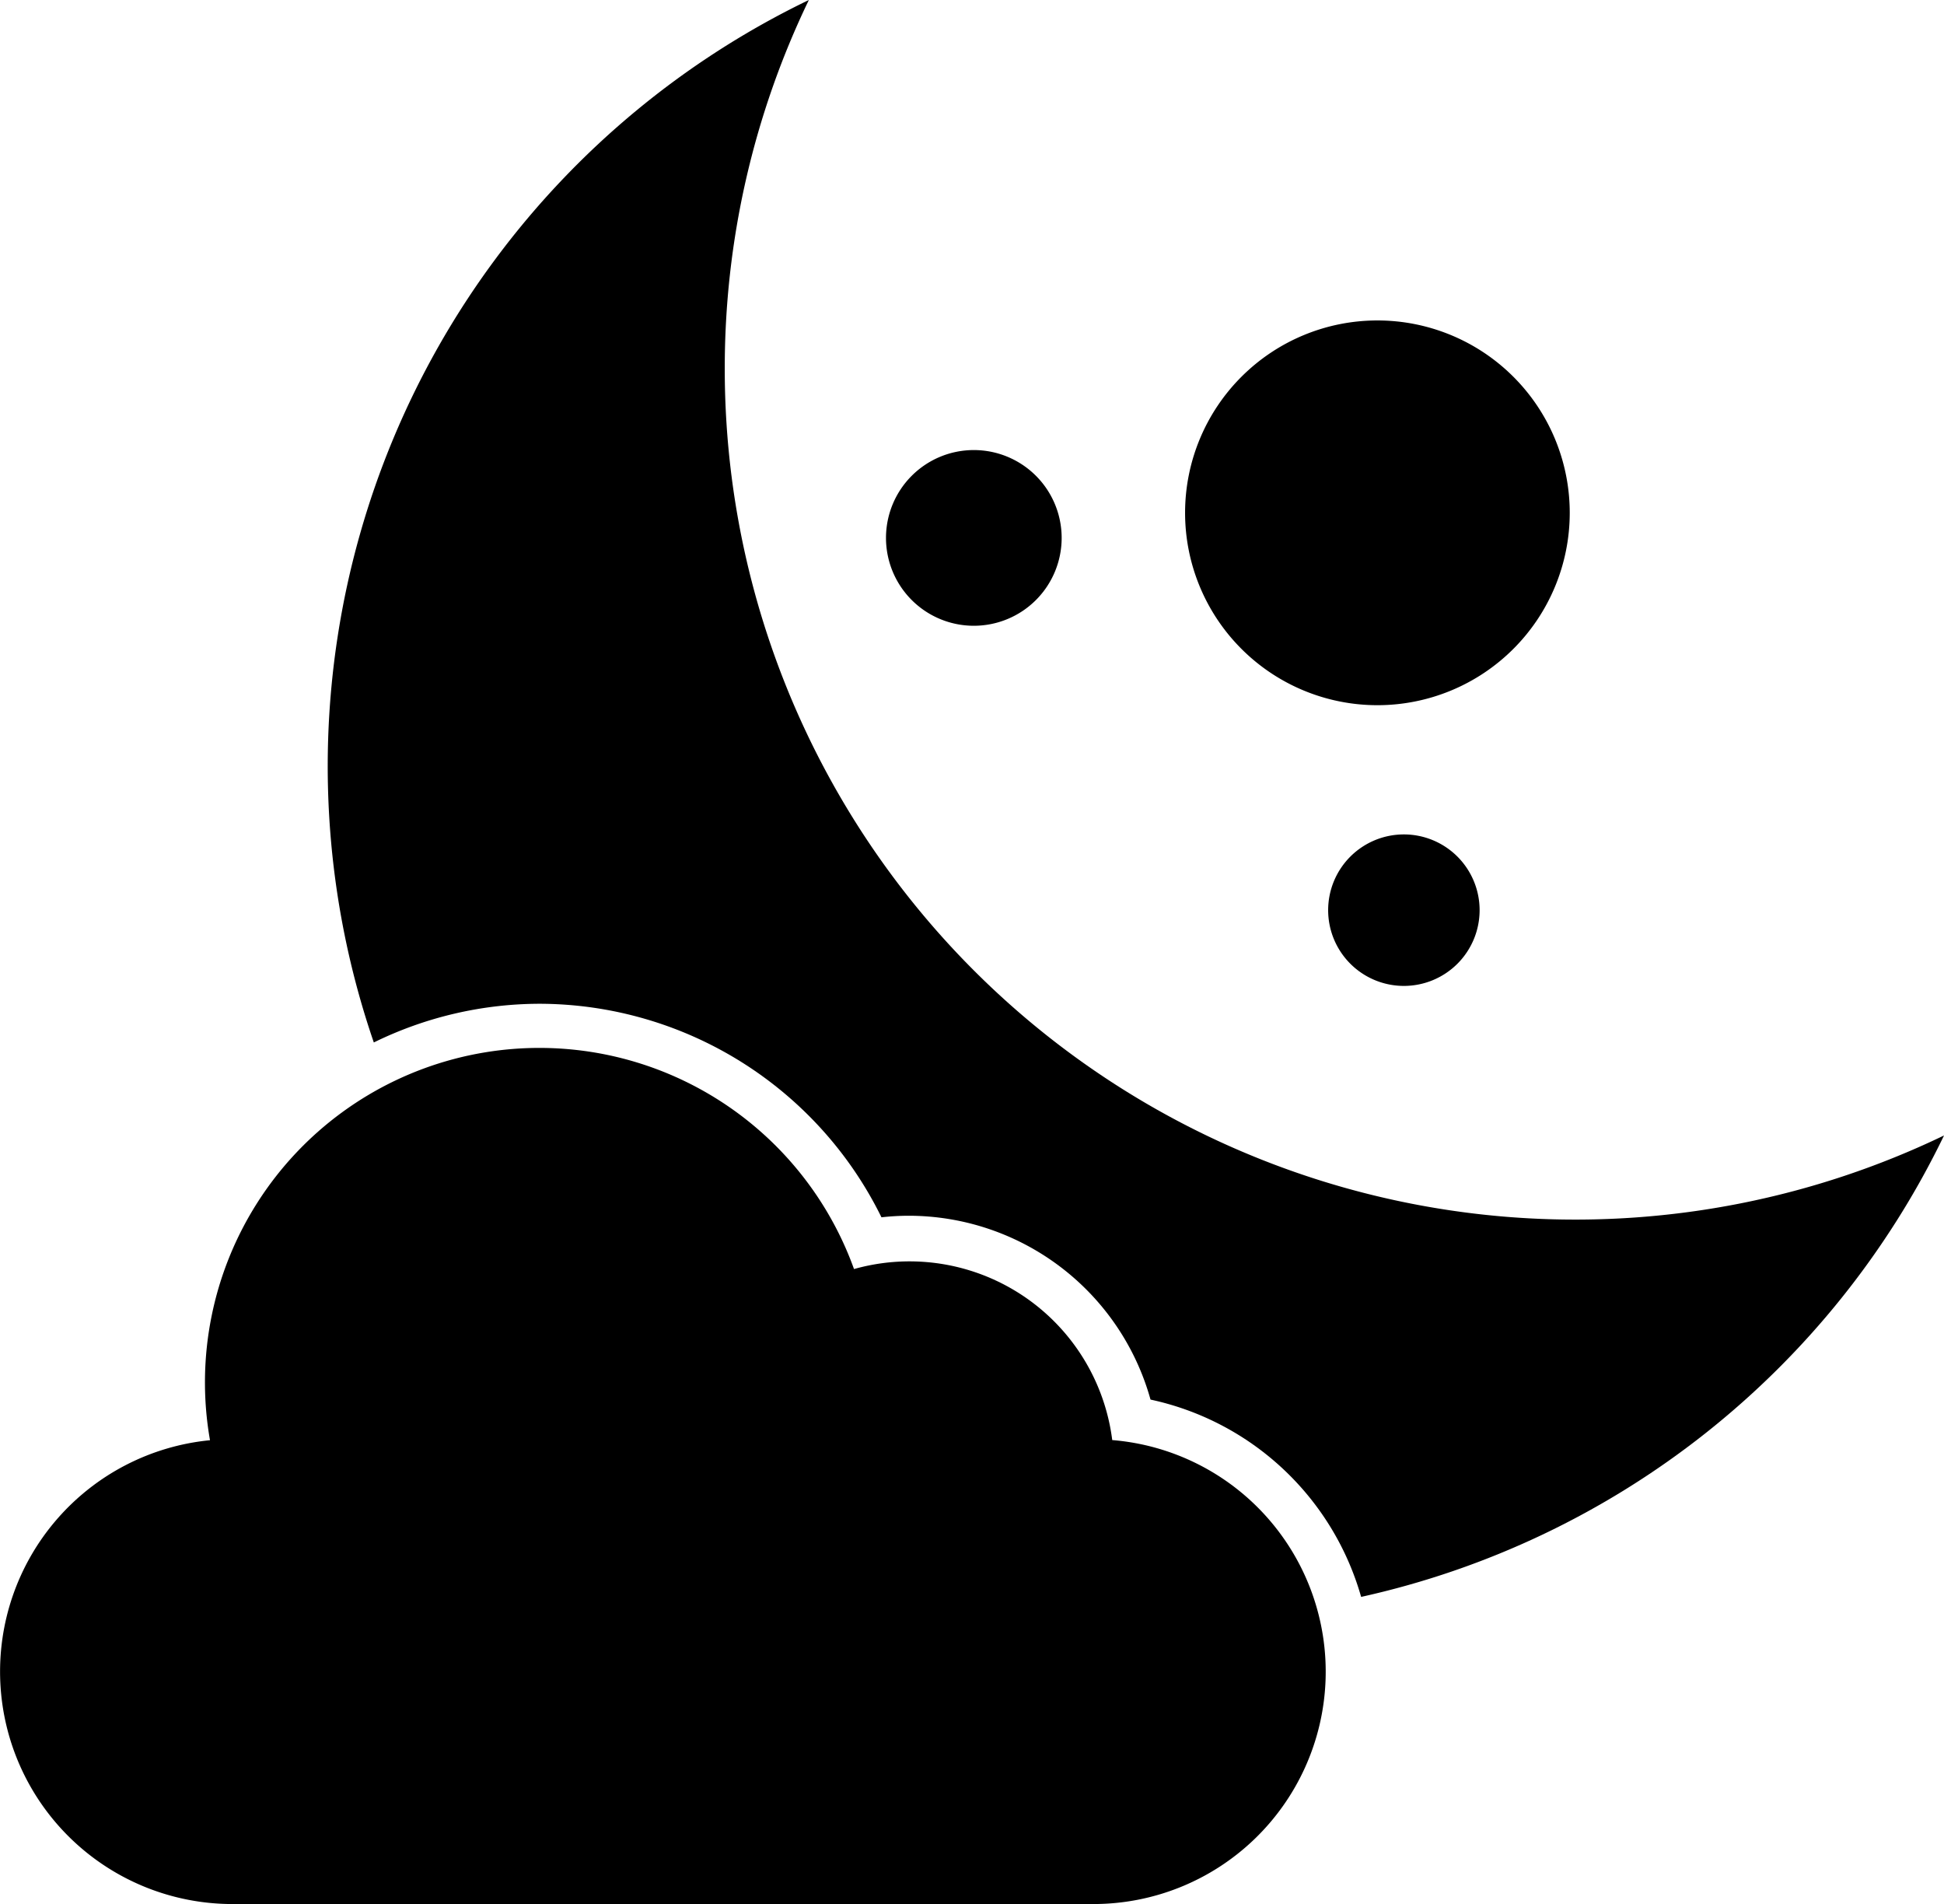 <svg xmlns="http://www.w3.org/2000/svg" width="66.024" height="64.652" viewBox="0 0 66.024 64.652">
  <g id="Group_2763" data-name="Group 2763" transform="translate(-4.857 -5.745)">
    <path id="Path_7214" data-name="Path 7214" d="M2.983,0A2.983,2.983,0,1,1,0,2.983,2.983,2.983,0,0,1,2.983,0Z" transform="translate(34.948 21.027)"/>
    <path id="Path_7215" data-name="Path 7215" d="M2.572,0A2.572,2.572,0,1,1,0,2.572,2.572,2.572,0,0,1,2.572,0Z" transform="translate(49.965 34.078)"/>
    <path id="Path_7216" data-name="Path 7216" d="M6.532,0A6.532,6.532,0,1,1,0,6.532,6.532,6.532,0,0,1,6.532,0Z" transform="translate(45.106 16.626)"/>
    <path id="Path_3135" data-name="Path 3135" d="M12.75,80.791H42a7.89,7.89,0,0,0,.632-15.754,6.94,6.94,0,0,0-8.77-5.807,11.358,11.358,0,0,0-21.873,5.812,7.893,7.893,0,0,0,.757,15.749Z" transform="translate(0 -10.394)"/>
    <path id="Path_3136" data-name="Path 3136" d="M32.719,18.28A28.767,28.767,0,0,1,35.575,5.745,28.882,28.882,0,0,0,20.8,41.142a12.829,12.829,0,0,1,5.641-1.314,12.97,12.97,0,0,1,11.6,7.251,8.3,8.3,0,0,1,.938-.053,8.532,8.532,0,0,1,8.2,6.242,9.516,9.516,0,0,1,7.153,6.7A28.926,28.926,0,0,0,74.129,44.3,28.885,28.885,0,0,1,32.719,18.28Z" transform="translate(-3.247 0)"/>
  </g>
</svg>
